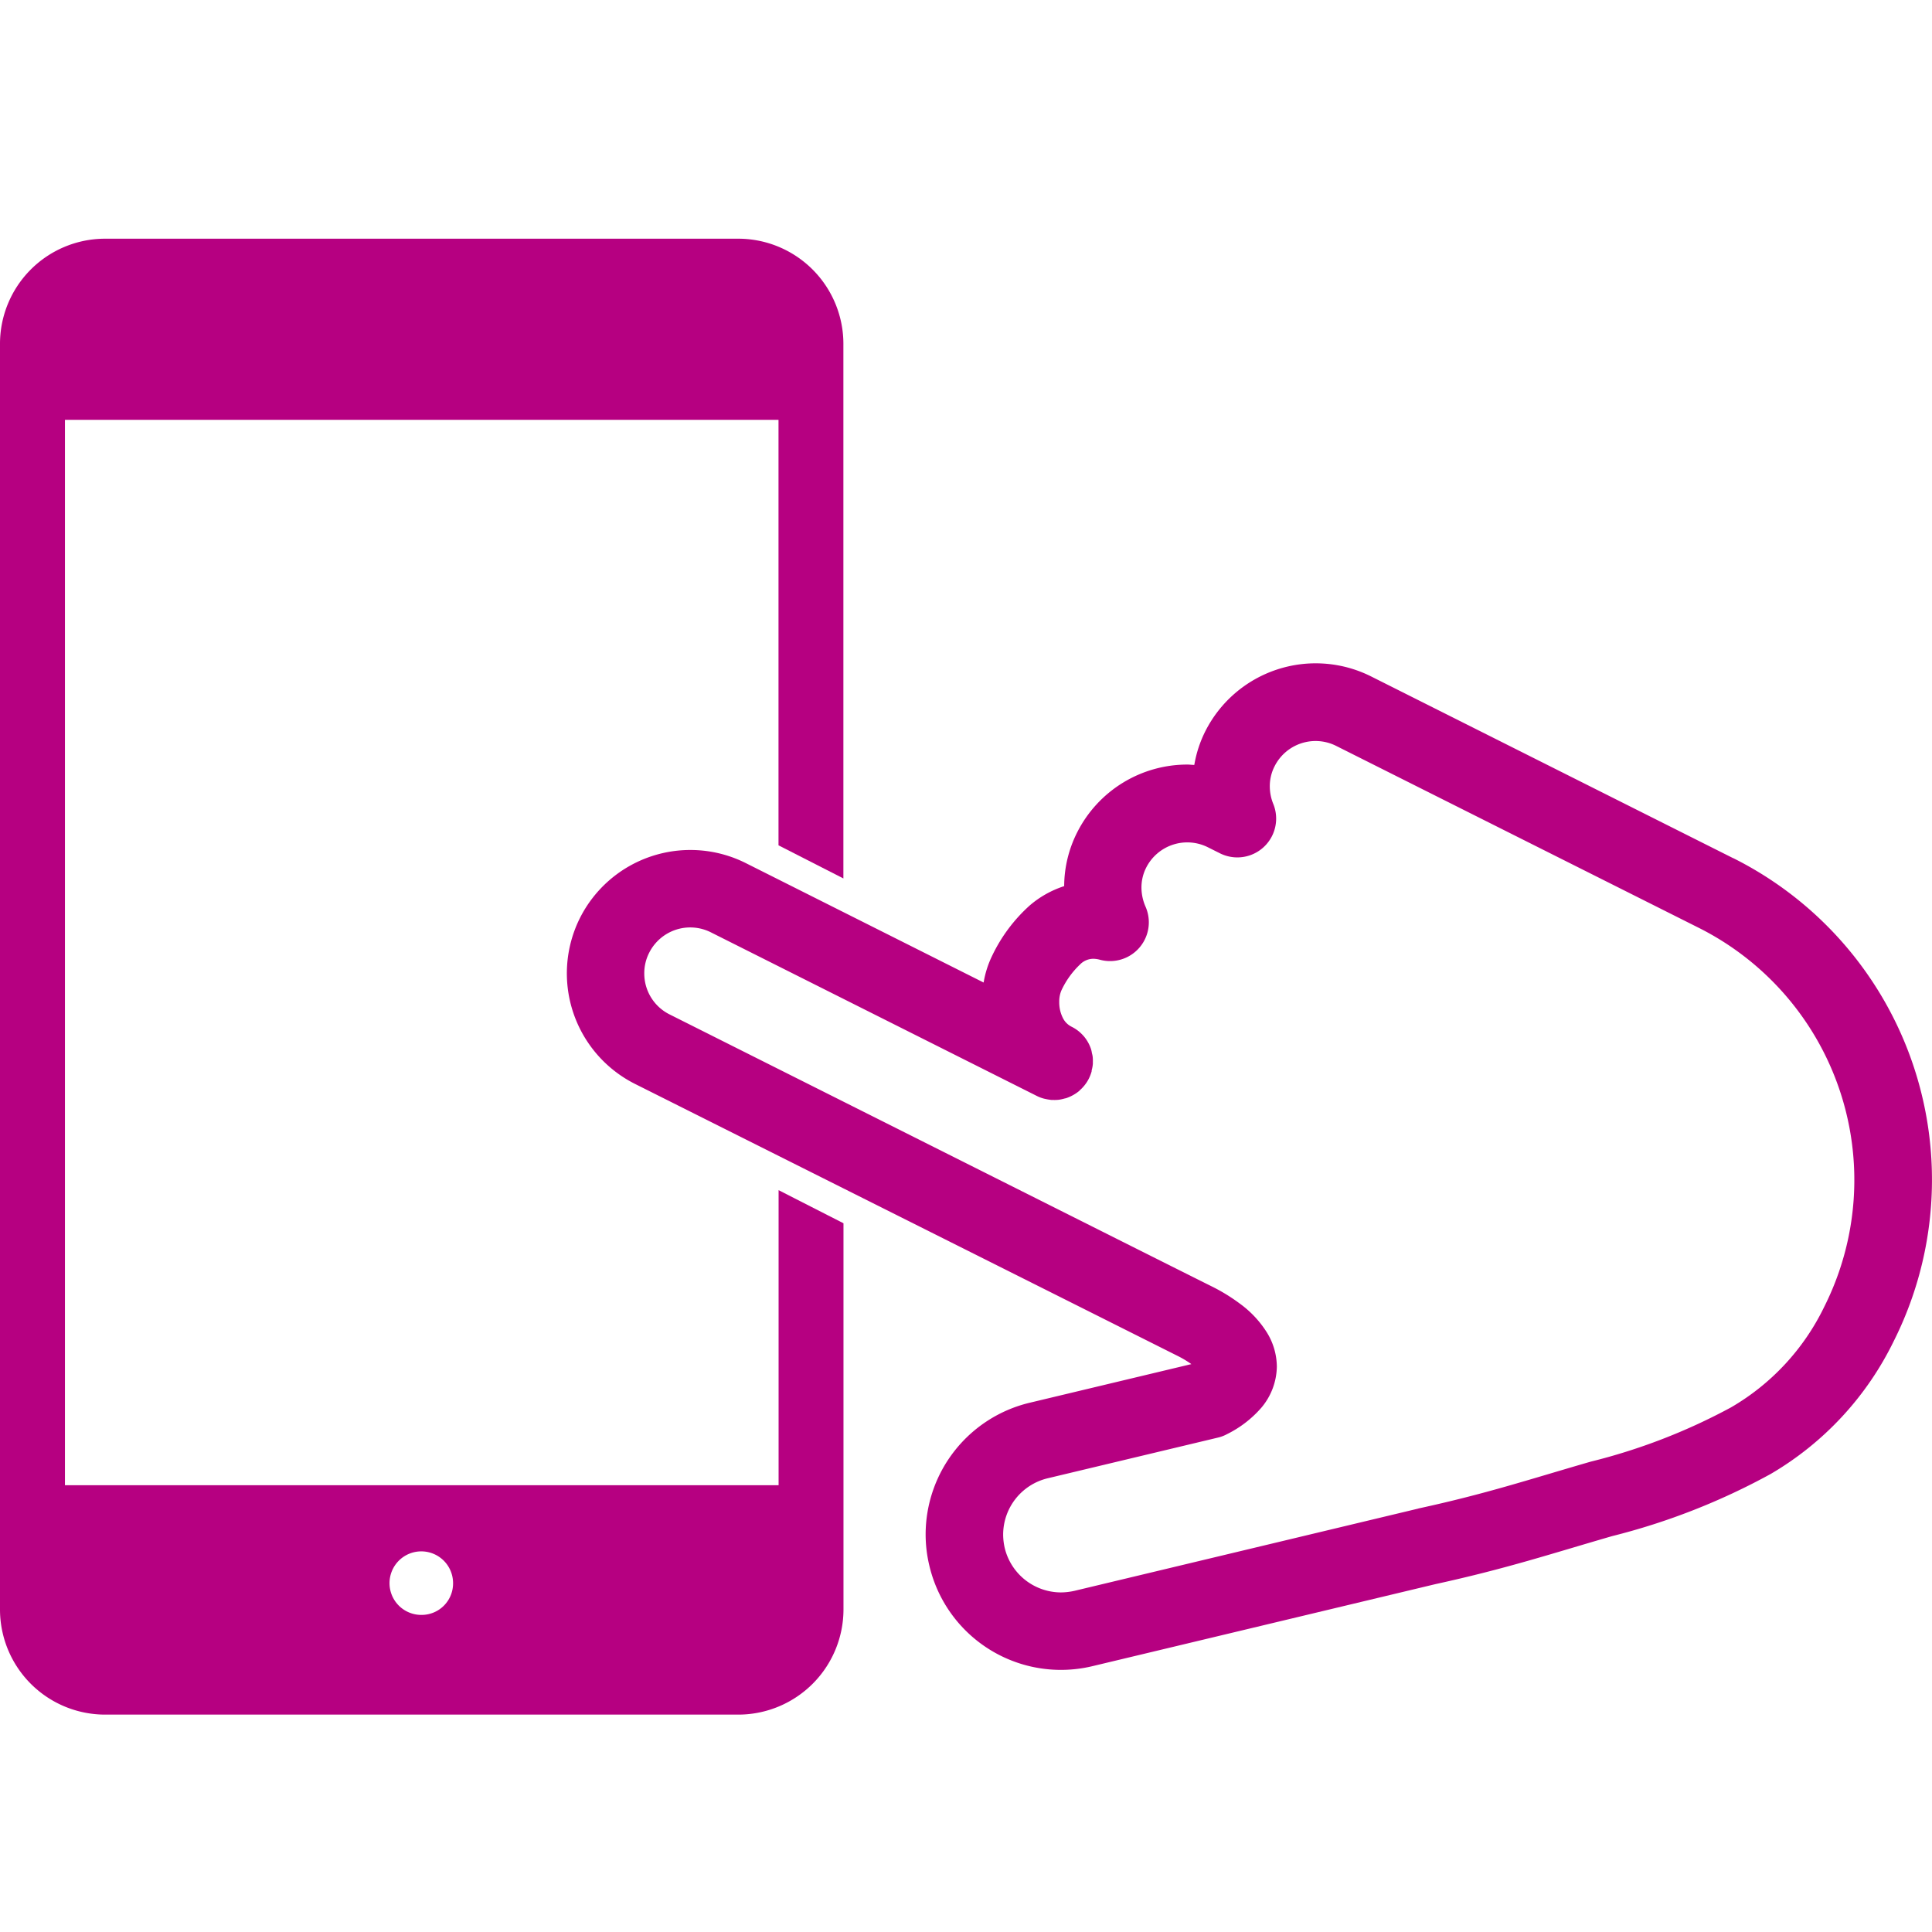 <svg xmlns="http://www.w3.org/2000/svg" width="65" height="65" viewBox="0 0 65 65">
  <g id="フリックのハンド付きのスマホアイコン素材" transform="translate(3.962 -54.391)">
    <path id="パス_152003" data-name="パス 152003" d="M184.653,174.87l-12.188-6.118a4.16,4.16,0,0,0-5.579,1.85,4.007,4.007,0,0,0-.368,1.128c-.076,0-.153-.012-.227-.012a4.152,4.152,0,0,0-3.718,2.29,4.043,4.043,0,0,0-.433,1.8,3.366,3.366,0,0,0-1.161.652,5.392,5.392,0,0,0-1.263,1.691,3.3,3.3,0,0,0-.286.9l-8-4.017a4.159,4.159,0,0,0-5.583,1.85v0a4.162,4.162,0,0,0,1.856,5.579L162.94,190.1l3.013,1.511,0,0a3.48,3.48,0,0,1,.466.278l-5.44,1.3a4.559,4.559,0,0,0-3.5,4.428,4.5,4.5,0,0,0,.127,1.061,4.548,4.548,0,0,0,5.486,3.373h0l11.54-2.76c2.412-.527,3.911-1.028,5.944-1.615a22.425,22.425,0,0,0,5.337-2.093,10.507,10.507,0,0,0,4.135-4.463,12.1,12.1,0,0,0-5.4-16.255Zm3.062,15.084a7.877,7.877,0,0,1-3.14,3.391,20.023,20.023,0,0,1-4.722,1.826c-2.1.607-3.495,1.075-5.789,1.574l-.025.008-11.554,2.764h0a2.149,2.149,0,0,1-.454.053,1.952,1.952,0,0,1-1.891-1.494,2.053,2.053,0,0,1-.053-.454,1.951,1.951,0,0,1,1.494-1.891l5.734-1.37a1.211,1.211,0,0,0,.3-.114,3.7,3.7,0,0,0,1.157-.889,2.191,2.191,0,0,0,.523-1.386,2.215,2.215,0,0,0-.323-1.128,3.487,3.487,0,0,0-.918-.987,6.086,6.086,0,0,0-.938-.577l0,0c-.231-.114-2.784-1.394-3.009-1.507l-15.242-7.649a1.538,1.538,0,0,1-.852-1.384,1.512,1.512,0,0,1,.165-.691,1.546,1.546,0,0,1,2.075-.687l10.967,5.505a1.194,1.194,0,0,0,.247.092l.047.01a1.852,1.852,0,0,0,.2.033l.063,0a1.245,1.245,0,0,0,.192-.008,1.464,1.464,0,0,0,.178-.039c.022-.006.045-.008.067-.016h0a1.374,1.374,0,0,0,.439-.247.1.1,0,0,1,.012-.016,1.3,1.3,0,0,0,.305-.392,1.363,1.363,0,0,0,.094-.245c0-.02,0-.039.008-.059a1.125,1.125,0,0,0,.033-.194c0-.024,0-.045,0-.067a1.194,1.194,0,0,0-.008-.188,1,1,0,0,0-.024-.106.845.845,0,0,0-.031-.139v0a1.331,1.331,0,0,0-.249-.437s-.008-.006-.012-.012a1.288,1.288,0,0,0-.394-.3.65.65,0,0,1-.294-.3,1.166,1.166,0,0,1-.119-.532.961.961,0,0,1,.069-.38,2.866,2.866,0,0,1,.63-.881.631.631,0,0,1,.442-.192.888.888,0,0,1,.229.033,1.305,1.305,0,0,0,1.533-1.787,1.618,1.618,0,0,1-.137-.642,1.475,1.475,0,0,1,.159-.67,1.549,1.549,0,0,1,2.077-.685l.4.2a1.306,1.306,0,0,0,1.8-1.656,1.58,1.58,0,0,1-.118-.6,1.469,1.469,0,0,1,.16-.668,1.544,1.544,0,0,1,2.073-.687l12.19,6.116a9.494,9.494,0,0,1,4.233,12.75Z" transform="translate(-130.299 -91.604)" fill="#b60081"/>
    <g id="グループ_18144" data-name="グループ 18144" transform="translate(-3.962 54.391)">
      <path id="パス_152002" data-name="パス 152002" d="M26.192,103.328H2.185V67.485H26.192V81.8l2.183,1.114V64.953a3.54,3.54,0,0,0-3.5-3.562H3.5A3.538,3.538,0,0,0,0,64.953v42.531a3.539,3.539,0,0,0,3.5,3.562H24.878a3.542,3.542,0,0,0,3.5-3.562V94.515c-.736-.375-1.472-.75-2.183-1.114v9.927Zm-12,4.364a1.069,1.069,0,1,1,1.051-1.068A1.059,1.059,0,0,1,14.187,107.692Z" transform="translate(0 -53.36)" fill="#b60081"/>
      <rect id="長方形_8149" data-name="長方形 8149" width="65" height="65" fill="none"/>
    </g>
  </g>
</svg>
